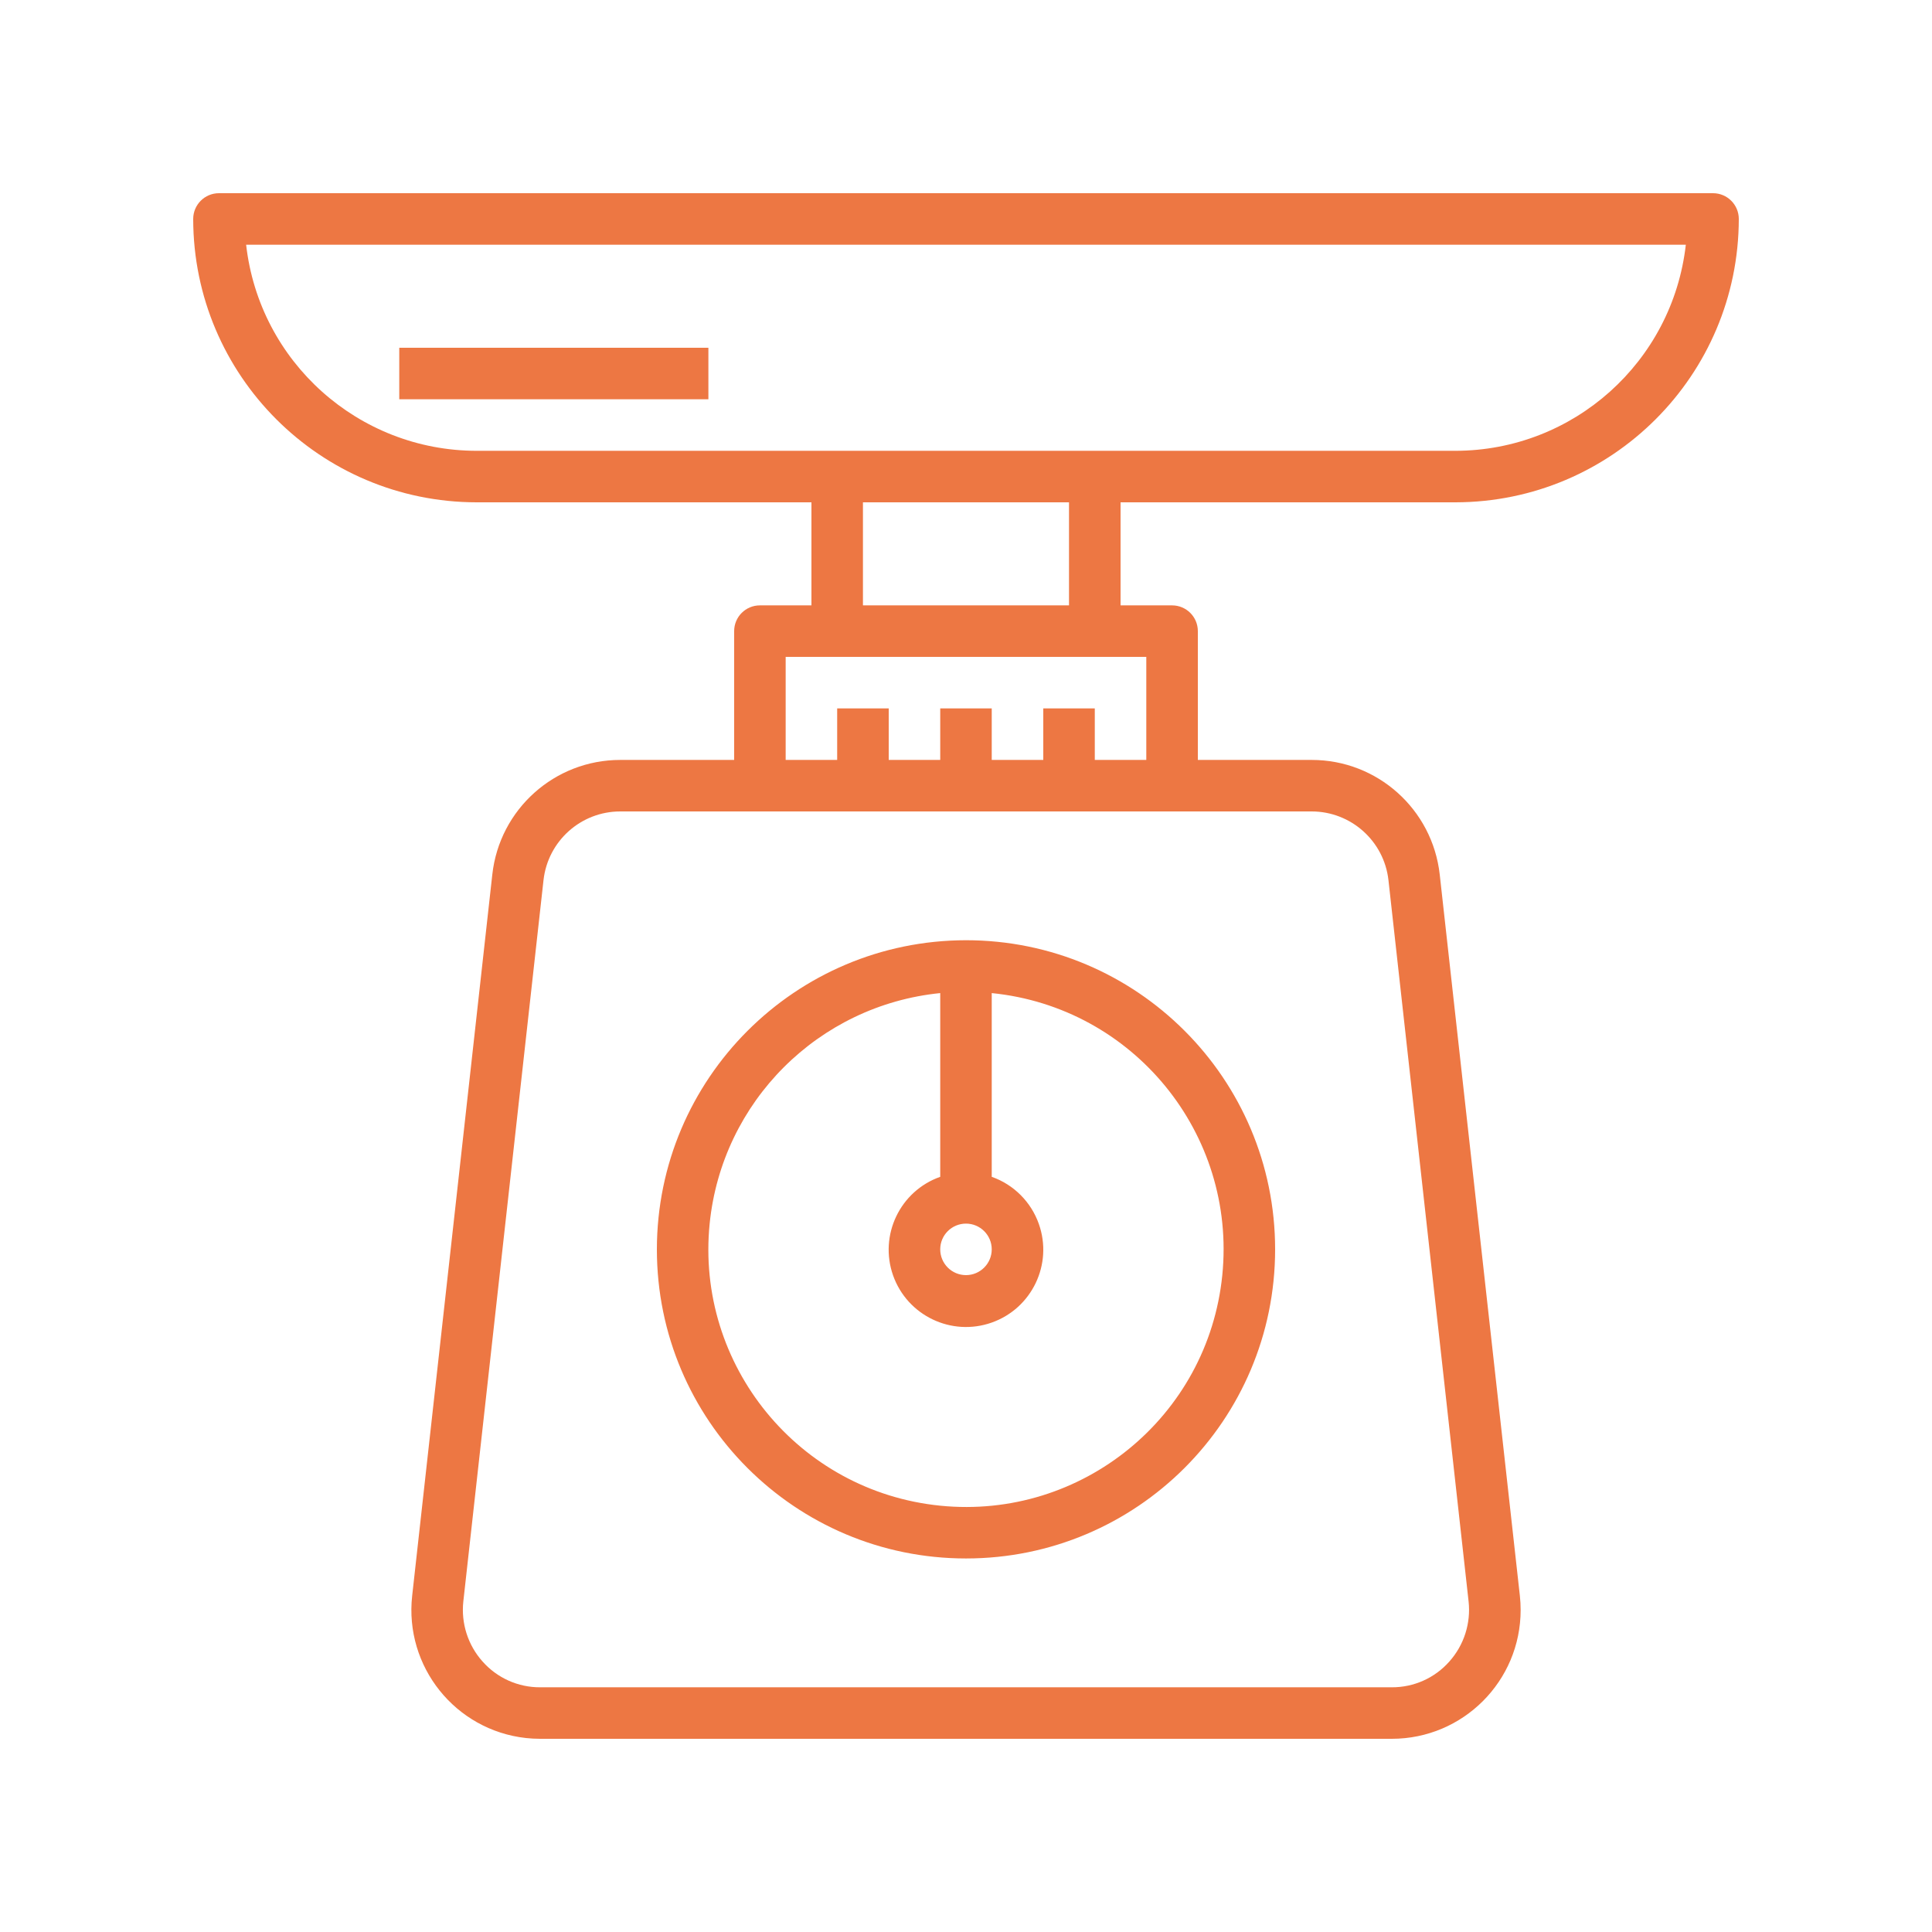 <?xml version="1.0" encoding="utf-8"?>
<!-- Generator: Adobe Illustrator 16.0.0, SVG Export Plug-In . SVG Version: 6.00 Build 0)  -->
<!DOCTYPE svg PUBLIC "-//W3C//DTD SVG 1.1//EN" "http://www.w3.org/Graphics/SVG/1.1/DTD/svg11.dtd">
<svg version="1.1" id="Layer_1" xmlns="http://www.w3.org/2000/svg" xmlns:xlink="http://www.w3.org/1999/xlink" x="0px" y="0px"
	 width="50px" height="50px" viewBox="0 0 50 50" enable-background="new 0 0 50 50" xml:space="preserve">
<g id="outline">
	<path fill="#ED7743" d="M44.333,5H5.666C5.298,5,5,5.299,5,5.667C5.004,9.715,8.285,12.995,12.333,13H21v2.667h-1.334
		c-0.368,0-0.666,0.298-0.666,0.666v3.334h-2.947c-1.699-0.001-3.125,1.276-3.312,2.965l-2.074,18.667
		c-0.203,1.83,1.115,3.478,2.944,3.681C13.732,44.993,13.855,45,13.979,45H36.02c1.842,0,3.334-1.492,3.334-3.333
		c0-0.123-0.006-0.246-0.02-0.368L37.26,22.632c-0.188-1.688-1.615-2.966-3.313-2.965H31v-3.334c0-0.368-0.299-0.666-0.667-0.666H29
		V13h8.666c4.049-0.005,7.328-3.285,7.334-7.333C45,5.299,44.701,5,44.333,5z M33.946,21c1.019,0.001,1.874,0.767,1.987,1.778
		l2.074,18.667c0.062,0.565-0.119,1.131-0.498,1.555c-0.377,0.427-0.92,0.67-1.49,0.667H13.979c-0.569,0.003-1.112-0.24-1.49-0.667
		c-0.379-0.424-0.56-0.989-0.498-1.556l2.075-18.666C14.179,21.766,15.034,21,16.053,21H33.946z M29.666,17v2.667h-1.333v-1.334H27
		v1.334h-1.334v-1.334h-1.333v1.334H23v-1.334h-1.334v1.334h-1.333V17H29.666z M22.333,15.667V13h5.333v2.667H22.333z
		 M37.666,11.667H12.333c-3.054-0.004-5.62-2.299-5.963-5.334h37.259C43.285,9.368,40.721,11.663,37.666,11.667z"/>
	<path fill="#ED7743" d="M17,32.333c0,4.419,3.581,8,8,8c4.418,0,8-3.581,8-8c0-4.418-3.582-8-8-8
		C20.583,24.338,17.004,27.917,17,32.333z M25,31.667c0.367,0,0.666,0.298,0.666,0.666S25.367,33,25,33
		c-0.369,0-0.667-0.299-0.667-0.667S24.631,31.667,25,31.667z M24.333,25.701v4.755c-1.042,0.368-1.587,1.511-1.22,2.552
		c0.369,1.042,1.512,1.588,2.553,1.22s1.588-1.511,1.219-2.553c-0.201-0.569-0.648-1.018-1.219-1.219v-4.755
		c3.664,0.367,6.335,3.636,5.967,7.3c-0.368,3.663-3.637,6.334-7.3,5.966s-6.335-3.636-5.967-7.3
		C18.684,28.513,21.178,26.018,24.333,25.701z"/>
	<rect x="10.333" y="9" fill="#ED7743" width="8" height="1.333"/>
</g>
</svg>
